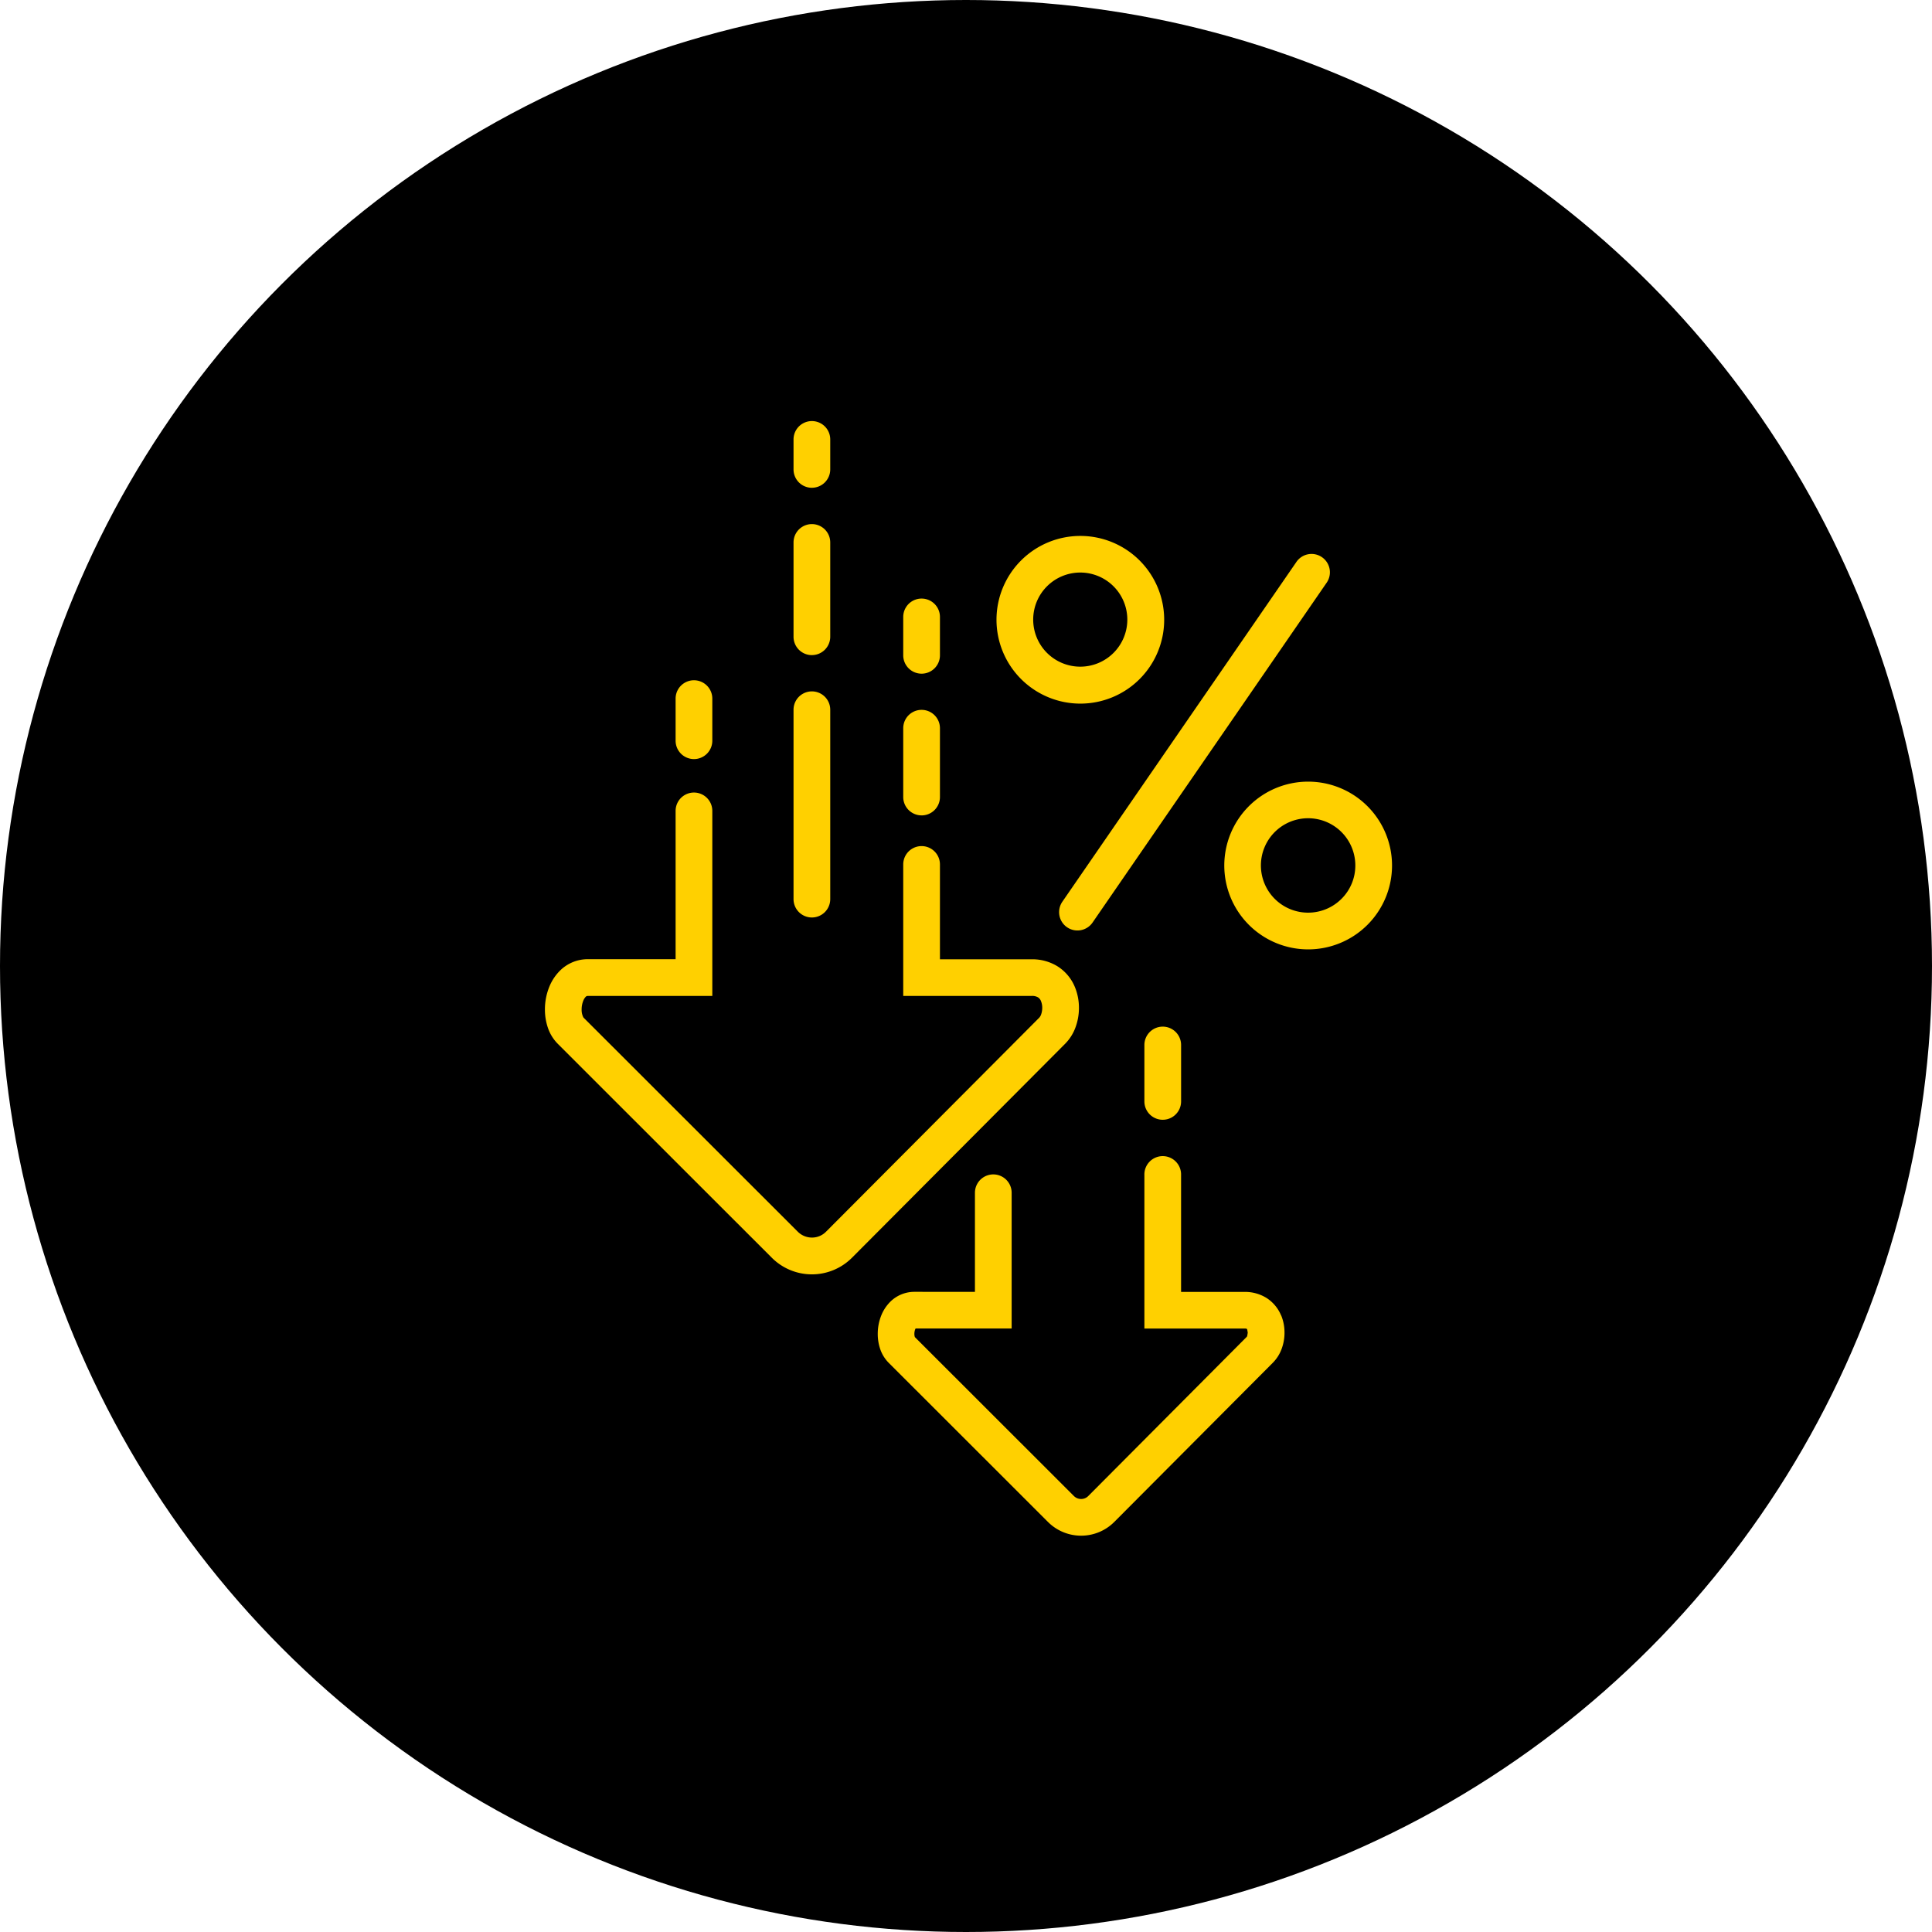 <?xml version="1.0" encoding="UTF-8"?> <svg xmlns="http://www.w3.org/2000/svg" xmlns:xlink="http://www.w3.org/1999/xlink" width="78" height="78" viewBox="0 0 78 78"><defs><clipPath id="clip-path"><rect id="Rectangle_2358" data-name="Rectangle 2358" width="34.202" height="45" fill="#ffd000"></rect></clipPath></defs><g id="Group_5982" data-name="Group 5982" transform="translate(-611 -2081)"><circle id="Ellipse_22" data-name="Ellipse 22" cx="39" cy="39" r="39" transform="translate(611 2081)"></circle><g id="Group_5984" data-name="Group 5984" transform="translate(633 2098)"><g id="Group_5983" data-name="Group 5983" transform="translate(0 0)" clip-path="url(#clip-path)"><path id="Path_9531" data-name="Path 9531" d="M24.943,24.448a.741.741,0,0,1,.741.741v2.278a.741.741,0,0,1-1.482,0V25.189a.741.741,0,0,1,.741-.741m-1.958,20Zm6.738-8.337a1.533,1.533,0,0,0-.59-.709,1.637,1.637,0,0,0-.877-.244H25.683V30.444a.741.741,0,1,0-1.481,0v6.193l4.052,0a.178.178,0,0,1,.085.014v0l.015.027.021.126-.021.13-.015.033h0L21.935,43.4h0a.4.4,0,0,1-.287.118.411.411,0,0,1-.292-.12h0l-6.42-6.415a.374.374,0,0,1-.02-.131.519.519,0,0,1,.034-.187l.015-.03,3.878,0V31.155a.741.741,0,0,0-1.482,0v4H14.918a1.378,1.378,0,0,0-.953.379,1.647,1.647,0,0,0-.382.564v0h0a2,2,0,0,0-.146.751,1.89,1.89,0,0,0,.094.6,1.446,1.446,0,0,0,.341.564h0l6.438,6.433h0a1.892,1.892,0,0,0,2.675,0l6.407-6.432a1.563,1.563,0,0,0,.359-.578,1.869,1.869,0,0,0,.108-.631,1.813,1.813,0,0,0-.135-.7ZM6.017,13.646a.741.741,0,0,0,.741-.741v-1.7a.741.741,0,0,0-1.482,0v1.7a.741.741,0,0,0,.741.741m9.19-3.448a.741.741,0,0,0,.741-.741V7.907a.741.741,0,1,0-1.482,0v1.55a.741.741,0,0,0,.741.741m0,5.722a.741.741,0,0,0,.741-.741V12.4a.741.741,0,0,0-1.482,0v2.778a.741.741,0,0,0,.741.741m5.8,9.216a1.84,1.84,0,0,0,.423-.683,2.266,2.266,0,0,0,.13-.762,2.19,2.19,0,0,0-.162-.836v0a1.8,1.8,0,0,0-.695-.836,1.936,1.936,0,0,0-1.041-.289H15.948V17.9a.741.741,0,1,0-1.482,0v5.308l5.191,0a.462.462,0,0,1,.251.058.314.314,0,0,1,.121.156.709.709,0,0,1,.049.266.807.807,0,0,1-.043.261.382.382,0,0,1-.078.138l-8.611,8.643h0a.792.792,0,0,1-.565.234.808.808,0,0,1-.571-.236h0l-8.65-8.643-.012-.018a.672.672,0,0,1-.066-.314.941.941,0,0,1,.066-.349.5.5,0,0,1,.1-.162c.039-.029.024-.028.089-.034H6.758v-7.47a.741.741,0,0,0-1.482,0v5.987H1.738a1.591,1.591,0,0,0-1.106.439,1.96,1.96,0,0,0-.453.67l0,0h0A2.426,2.426,0,0,0,0,23.757a2.274,2.274,0,0,0,.114.719,1.687,1.687,0,0,0,.4.66L9.162,33.78h0a2.287,2.287,0,0,0,3.233,0h0Zm.072-4.7a.741.741,0,0,0,1.031-.19l9.437-13.7a.741.741,0,1,0-1.22-.84l-9.437,13.7a.741.741,0,0,0,.19,1.031M18.231,8.02a3.385,3.385,0,1,1,3.386,3.387A3.388,3.388,0,0,1,18.231,8.02m1.482,0a1.9,1.9,0,1,0,1.9-1.905,1.9,1.9,0,0,0-1.9,1.905M34.2,17.941a3.386,3.386,0,1,1-3.386-3.384A3.386,3.386,0,0,1,34.2,17.941m-1.482,0a1.906,1.906,0,1,0-.558,1.347,1.891,1.891,0,0,0,.558-1.347m-21.94,2.1a.741.741,0,0,0,.741-.741V11.654a.741.741,0,0,0-1.482,0V19.3a.741.741,0,0,0,.741.741m0-10.593a.741.741,0,0,0,.741-.741V4.9a.741.741,0,0,0-1.482,0V8.708a.741.741,0,0,0,.741.741m0-6.757a.741.741,0,0,0,.741-.741V.741a.741.741,0,1,0-1.482,0V1.952a.741.741,0,0,0,.741.741" transform="translate(0 0)" fill="#ffd000"></path></g></g></g></svg> 